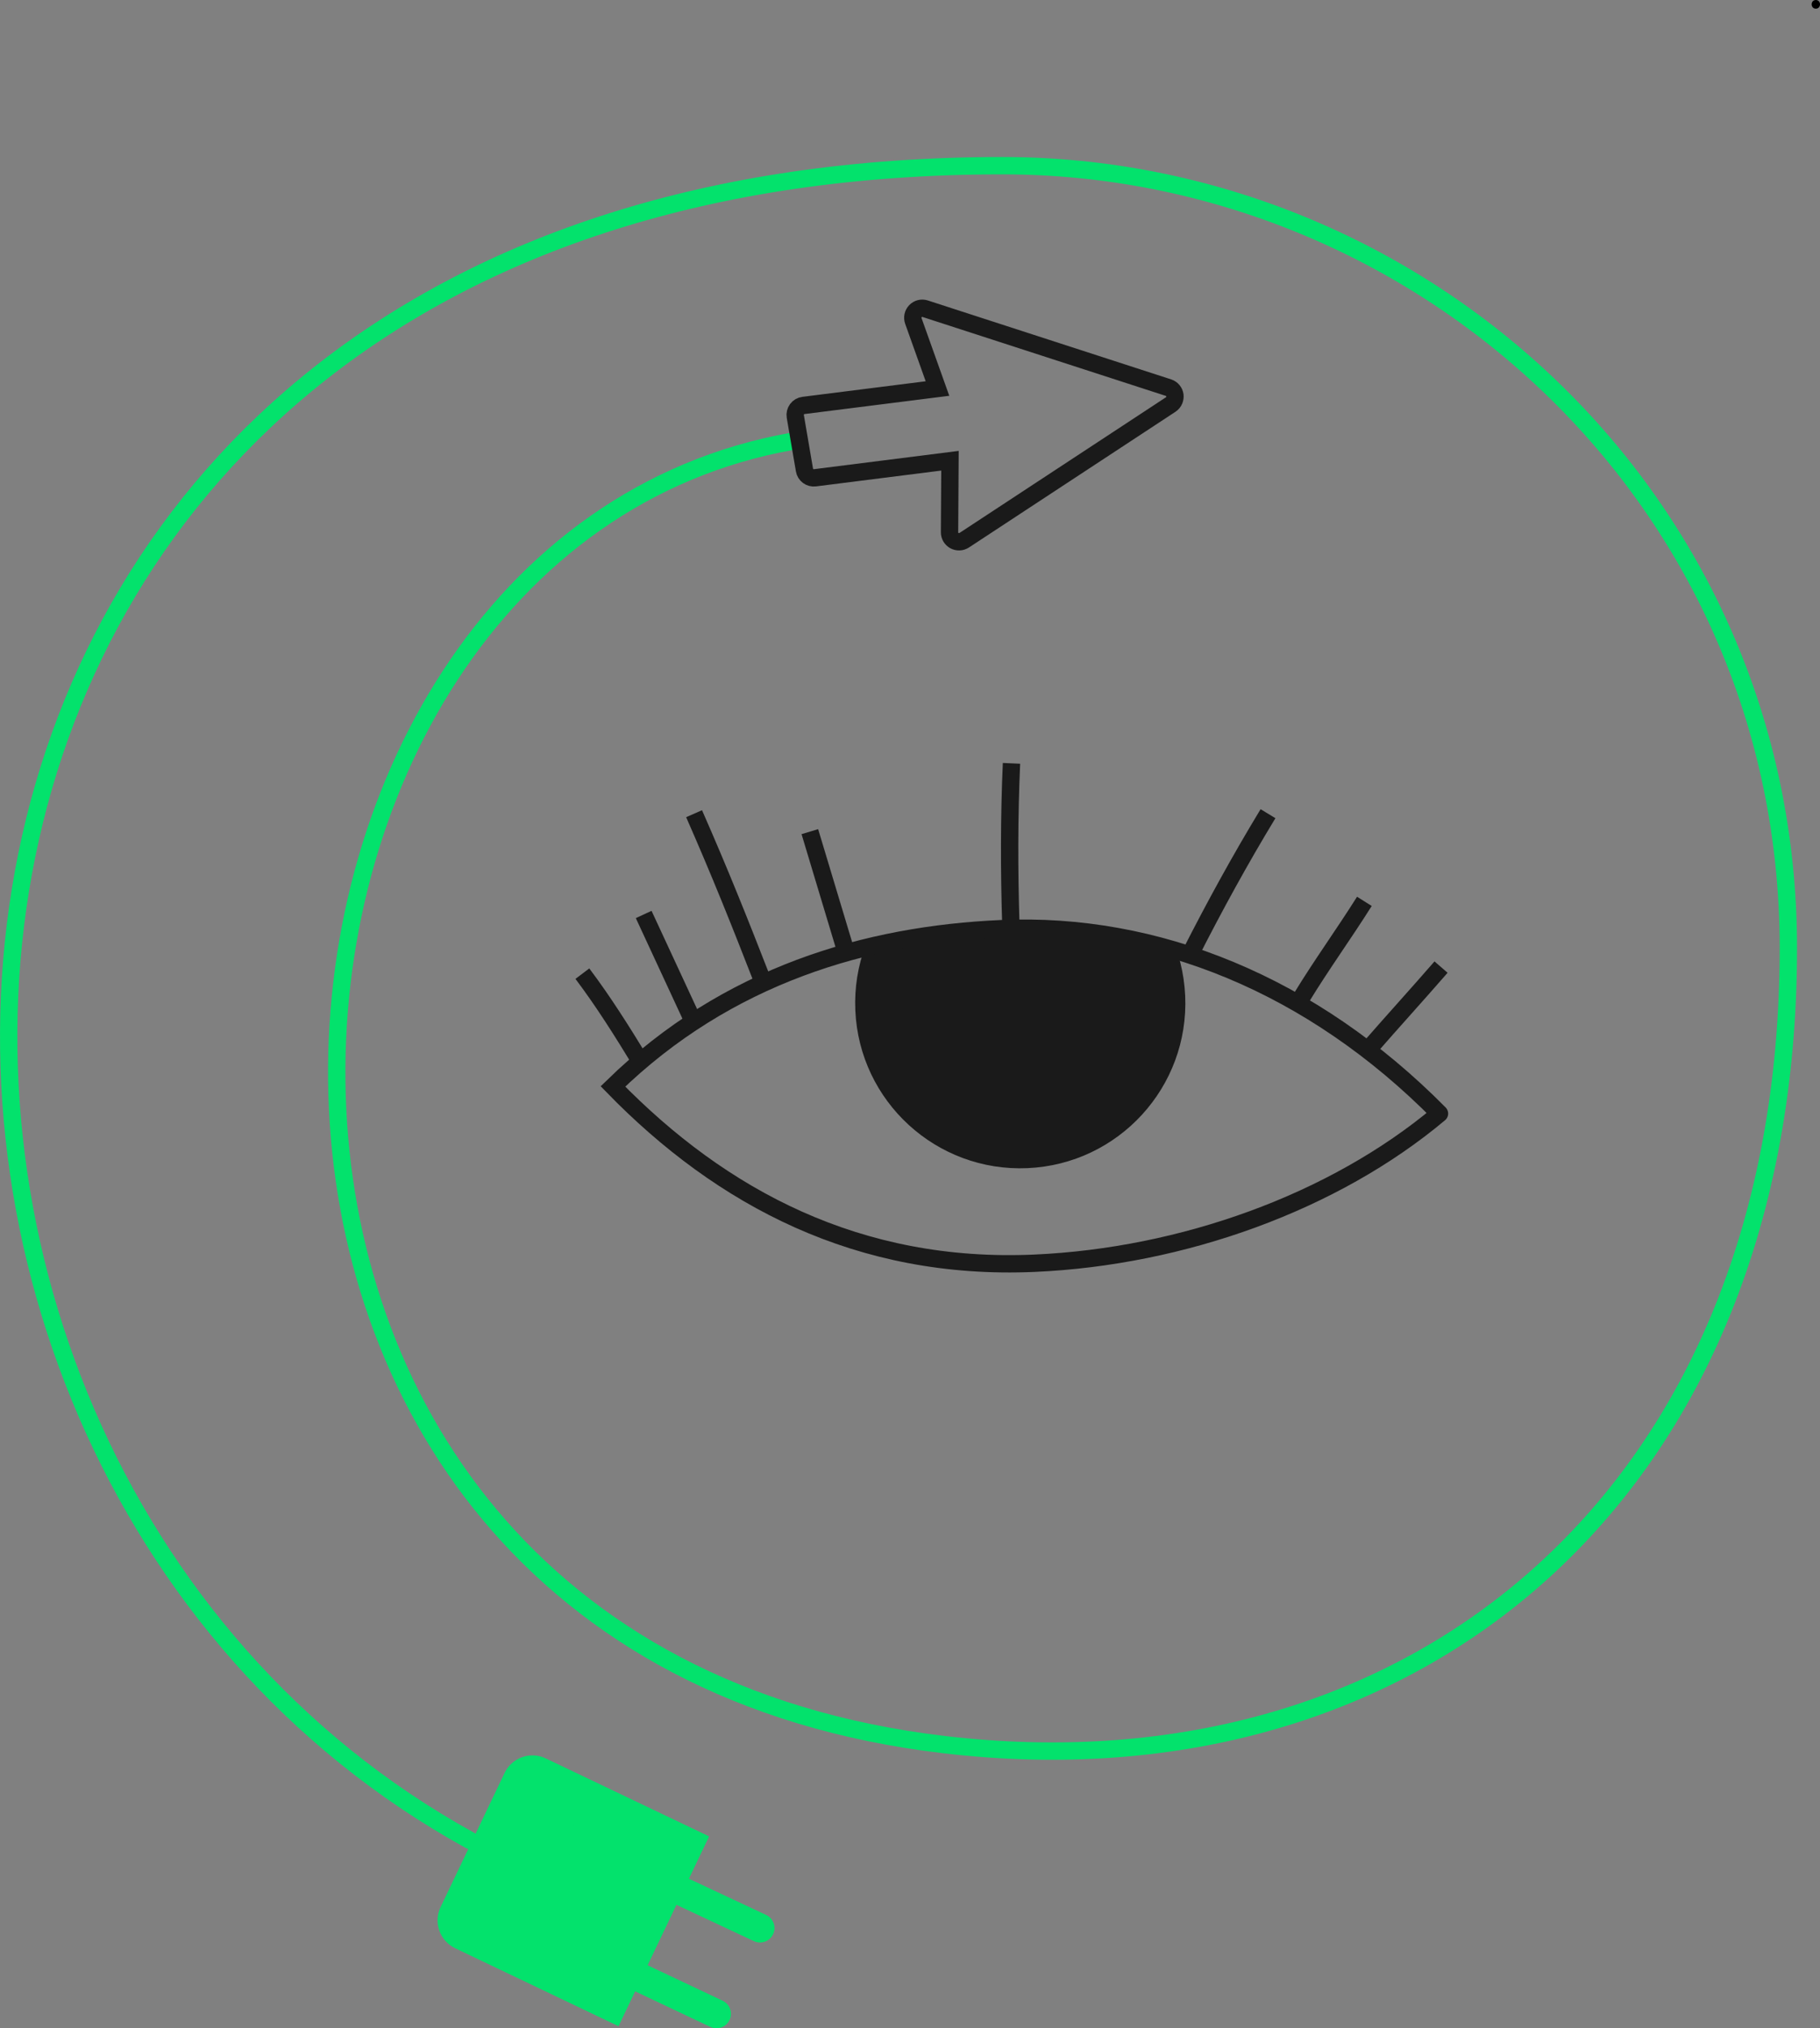 <?xml version="1.0" encoding="utf-8"?>
<!-- Generator: Adobe Illustrator 23.0.6, SVG Export Plug-In . SVG Version: 6.00 Build 0)  -->
<svg version="1.1" id="Layer_1" xmlns="http://www.w3.org/2000/svg" xmlns:xlink="http://www.w3.org/1999/xlink" x="0px" y="0px"
	 viewBox="0 0 629.82 701.71" style="enable-background:new 0 0 629.82 701.71;" xml:space="preserve">
<rect x="0" y="0" width="629.82" height="701.71" fill="#808080" stroke="none"/>
<style type="text/css">
	.st0{clip-path:url(#SVGID_2_);}
	.st1{clip-path:url(#SVGID_2_);fill:none;stroke:#03E26C;stroke-width:6;stroke-linecap:round;stroke-miterlimit:10;}
	.st2{clip-path:url(#SVGID_2_);fill:none;stroke:#1A1A1A;stroke-width:6;stroke-miterlimit:10;}
	.st3{clip-path:url(#SVGID_2_);fill:#03E26C;}
	.st4{clip-path:url(#SVGID_2_);fill:none;stroke:#03E26C;stroke-width:10;stroke-linecap:round;stroke-miterlimit:10;}
	.st5{clip-path:url(#SVGID_4_);fill:#1A1A1A;}
	.st6{clip-path:url(#SVGID_6_);fill:none;stroke:#1A1A1A;stroke-width:6;stroke-linecap:round;stroke-miterlimit:10;}
	.st7{clip-path:url(#SVGID_6_);fill:#FFFFFF;}
	.st8{clip-path:url(#SVGID_6_);fill:none;stroke:#1A1A1A;stroke-width:6;stroke-miterlimit:10;}
</style>
<g>
	<defs>
		<rect id="SVGID_1_" width="629.82" height="701.71"/>
	</defs>
	<clipPath id="SVGID_2_">
		<use xlink:href="#SVGID_1_"  style="overflow:visible;"/>
	</clipPath>
	<path class="st0" d="M628.38,3c1.93,0,1.93-3,0-3C626.45,0,626.44,3,628.38,3"/>
	<path class="st1" d="M274.43,152.63c-205.52,36.16-232.64,417.23,52.2,450.94c163.52,19.35,292.24-87.41,292.24-275.61
		c0-156.02-128.05-270.64-271.94-270.64c-407.77,0-431.28,443.23-184.31,579.38"/>
	<path class="st2" d="M406.37,138.42c-0.24,0.62-0.67,1.16-1.25,1.54l-71.45,46.94c-1.01,0.66-2.31,0.72-3.37,0.14
		c-1.06-0.58-1.72-1.69-1.71-2.9l0.15-24.74l-46.71,5.9c-1.74,0.22-3.35-0.97-3.64-2.7l-3.17-18.52c-0.15-0.88,0.07-1.79,0.6-2.51
		c0.53-0.72,1.34-1.19,2.23-1.3l46.37-5.85l-8.35-23.39c-0.42-1.18-0.13-2.49,0.74-3.39c0.87-0.9,2.18-1.22,3.36-0.83l84.18,27.3
		c1.2,0.39,2.07,1.43,2.24,2.68C406.64,137.34,406.57,137.91,406.37,138.42z"/>
	<path class="st3" d="M214.04,701l-56.53-26.98c-5.33-2.54-7.59-8.92-5.04-14.25l22.14-46.38c2.54-5.33,8.92-7.59,14.25-5.04
		l56.53,26.98L214.04,701z"/>
	<line class="st4" x1="263.01" y1="667.04" x2="192.02" y2="633.76"/>
	<line class="st4" x1="247.94" y1="696.71" x2="177.06" y2="663.21"/>
</g>
<g>
	<defs>
		<path id="SVGID_3_" d="M346.48,321.29c-46.4,2.04-94.8,16.02-134.36,54.58c37.64,38.67,85.12,63.85,145.84,61.17
			c51.23-2.26,103.6-21.07,140.19-51.78c-42.03-42.51-92.78-64.15-143.74-64.15C351.76,321.12,349.11,321.18,346.48,321.29"/>
	</defs>
	<clipPath id="SVGID_4_">
		<use xlink:href="#SVGID_3_"  style="overflow:visible;"/>
	</clipPath>
	<path class="st5" d="M410.14,344.55c1.39,31.52-23.04,58.2-54.56,59.59c-31.52,1.39-58.2-23.04-59.59-54.56
		c-1.39-31.52,23.04-58.2,54.56-59.59C382.07,288.6,408.75,313.03,410.14,344.55"/>
</g>
<g>
	<defs>
		<rect id="SVGID_5_" width="629.82" height="701.71"/>
	</defs>
	<clipPath id="SVGID_6_">
		<use xlink:href="#SVGID_5_"  style="overflow:visible;"/>
	</clipPath>
	<path class="st6" d="M498.14,385.26c-36.58,30.71-88.96,49.52-140.19,51.78c-60.72,2.67-108.2-22.51-145.84-61.17
		c39.57-38.56,87.96-52.54,134.36-54.58C400.07,318.93,453.93,340.55,498.14,385.26"/>
	<path class="st7" d="M222.75,316.38c5.92,12.76,11.85,25.52,17.76,38.29"/>
	<path class="st8" d="M222.75,316.38c5.92,12.76,11.85,25.52,17.76,38.29"/>
	<path class="st7" d="M280.25,287.72c4.06,13.47,8.11,26.94,12.16,40.41"/>
	<path class="st8" d="M280.25,287.72c4.06,13.47,8.11,26.94,12.16,40.41"/>
	<path class="st7" d="M240.19,281.51c8.94,20.33,15.6,37,23.66,57.69"/>
	<path class="st8" d="M240.19,281.51c8.94,20.33,15.6,37,23.66,57.69"/>
	<path class="st7" d="M438.8,281.51c-9.6,15.81-18.48,32.01-26.86,48.5"/>
	<path class="st8" d="M438.8,281.51c-9.6,15.81-18.48,32.01-26.86,48.5"/>
	<path class="st7" d="M350.03,264.09c-0.82,18.48-0.81,36.95-0.23,55.44"/>
	<path class="st8" d="M350.03,264.09c-0.82,18.48-0.81,36.95-0.23,55.44"/>
	<path class="st7" d="M472.15,311.84c-7.05,11.22-14.87,21.98-21.76,33.3"/>
	<path class="st8" d="M472.15,311.84c-7.05,11.22-14.87,21.98-21.76,33.3"/>
	<path class="st8" d="M498.68,334.58c-8.17,9.4-16.54,18.59-24.72,27.96"/>
	<path class="st7" d="M201.53,336.85c7.21,9.55,13.86,20.13,20.09,30.36"/>
	<path class="st8" d="M201.53,336.85c7.21,9.55,13.86,20.13,20.09,30.36"/>
</g>
</svg>
